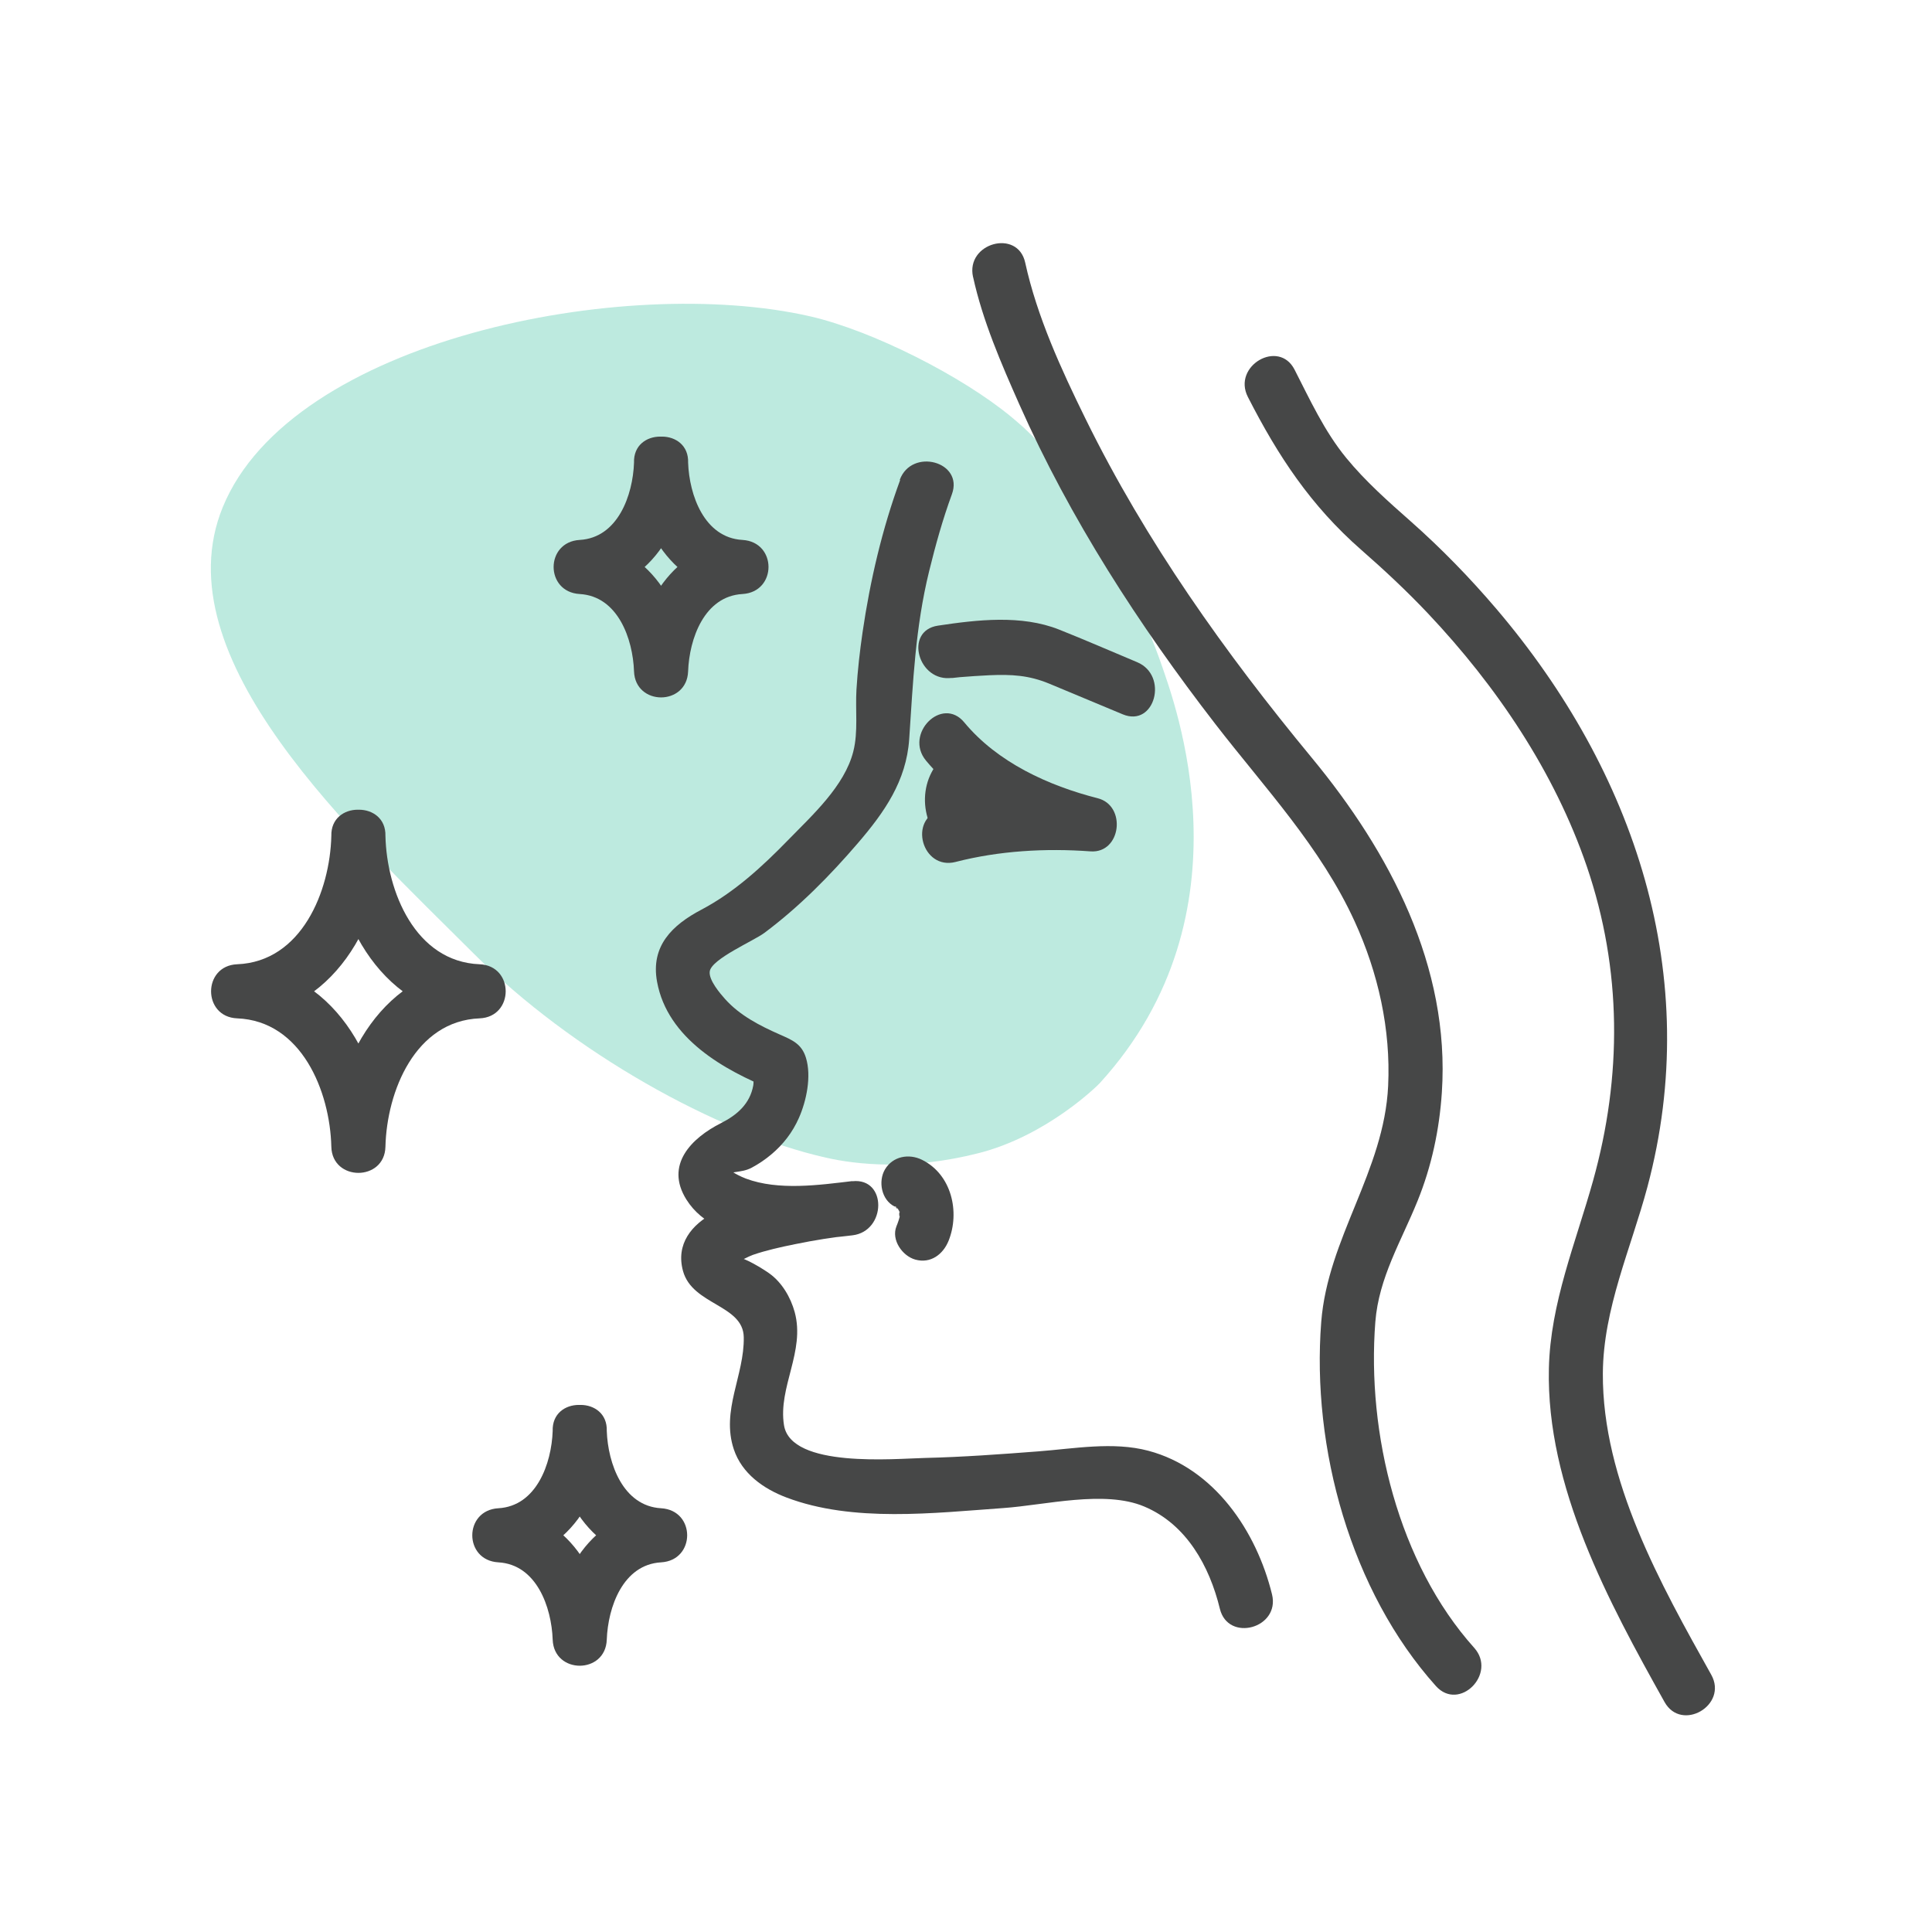 <?xml version="1.0" encoding="UTF-8"?><svg xmlns="http://www.w3.org/2000/svg" viewBox="0 0 300 300"><defs><style>.cls-1{fill:#21b894;}.cls-1,.cls-2{stroke-width:0px;}.cls-3{opacity:.3;}.cls-2{fill:#464747;}</style></defs><g id="arriere_plan"><g class="cls-3"><path class="cls-1" d="m73.63,148.14c-18.59-18.59-48.67-45.91-39.03-69.41,10.65-25.98,62.35-36.21,91.19-29.61,9.6,2.2,23.52,9.23,31.25,15.62.13.11.26.22.39.33l.59.5c11.45,9.69,20.46,32.11,22.34,37.65,1.88,5.54,14.54,38.52-9.59,64.97-.34.38-8.26,8.21-18.89,10.89s-18.85,1.76-23.63.68c-16.99-3.83-39.43-16.43-54.62-31.62Z"/></g></g><g id="pictos"><path class="cls-2" d="m98.45,71.85c-.18,5.03-2.5,11.65-8.43,11.99-5.4.31-5.41,8.09,0,8.4,5.93.34,8.25,6.96,8.43,12,.19,5.4,8.21,5.41,8.4,0,.18-5.03,2.5-11.66,8.43-12,5.4-.31,5.41-8.09,0-8.4-5.92-.34-8.25-6.96-8.43-11.99-.19-5.39-8.59-5.42-8.4,0,.35,9.96,6.04,19.77,16.83,20.39v-8.4c-10.79.62-16.48,10.43-16.83,20.4h8.4c-.35-9.97-6.04-19.78-16.83-20.4v8.4c10.79-.62,16.48-10.43,16.83-20.39.19-5.41-8.21-5.4-8.4,0Z"/><path class="cls-2" d="m51.45,129.79c-.21,8.61-4.62,19.54-14.62,19.94-5.4.22-5.41,8.18,0,8.4,10,.4,14.41,11.33,14.62,19.94.13,5.4,8.27,5.41,8.4,0,.21-8.62,4.63-19.54,14.62-19.94,5.4-.22,5.41-8.18,0-8.4-9.99-.4-14.42-11.32-14.62-19.94-.13-5.4-8.53-5.42-8.4,0,.33,13.47,8.2,27.74,23.02,28.34v-8.4c-14.82.59-22.7,14.87-23.02,28.34h8.4c-.33-13.47-8.19-27.75-23.02-28.34v8.4c14.82-.59,22.69-14.86,23.02-28.34.13-5.41-8.27-5.41-8.4,0Z"/><path class="cls-2" d="m85.82,222.21c-.18,5.03-2.5,11.65-8.43,11.99-5.4.31-5.41,8.09,0,8.4,5.93.34,8.25,6.96,8.43,12,.19,5.4,8.21,5.41,8.4,0,.18-5.03,2.5-11.66,8.43-12,5.4-.31,5.41-8.09,0-8.4-5.92-.34-8.25-6.96-8.43-11.99-.19-5.39-8.59-5.42-8.4,0,.35,9.96,6.04,19.77,16.83,20.39v-8.4c-10.79.62-16.48,10.43-16.83,20.4h8.4c-.35-9.97-6.04-19.78-16.83-20.4v8.4c10.79-.62,16.48-10.43,16.83-20.39.19-5.41-8.21-5.4-8.4,0Z"/><path class="cls-2" d="m139.77,74.55c-2.79,7.59-4.66,15.63-5.83,23.62-.43,2.96-.77,5.94-.95,8.92-.19,3.14.29,6.54-.49,9.6-1.35,5.36-6.38,9.91-10.12,13.75-4.01,4.12-8.34,8.11-13.46,10.81-4.52,2.38-7.92,5.63-6.89,11.21,1.62,8.82,10.4,13.72,17.96,16.76l-2.93-2.93c.08.39.22-.6,0,.18-.17.6.02,1.41-.09,2.06-.51,2.86-2.5,4.6-5,5.86-4.59,2.32-8.77,6.47-5.39,11.87,4.91,7.85,18.23,6.46,25.79,5.56,5.28-.63,5.4-8.97,0-8.4-7.06.75-15.06,1.59-21.45,4.88-3.53,1.82-6.01,4.89-4.86,9.07,1.46,5.29,9.34,5.22,9.43,10.26.12,5.92-3.56,11.39-1.54,17.43,1.26,3.76,4.6,6.12,8.17,7.47,10.32,3.92,22.95,2.4,33.69,1.64,6.52-.46,15.71-2.83,21.86-.24,6.57,2.76,10.14,9.26,11.75,15.88,1.28,5.25,9.38,3.03,8.1-2.23-2.4-9.8-8.95-19.59-19.22-22.31-5.48-1.45-11.53-.32-17.09.1-5.85.45-11.71.88-17.58,1.02-4.67.11-20.81,1.63-21.89-5.08-.95-5.9,3.33-11.46,1.66-17.57-.63-2.3-1.99-4.62-3.96-6.02-.82-.59-3.93-2.54-4.83-2.41.22-.03-3.62.7-1.03,1.14.12.02.7-.55.89-.58.74-.14,1.67-.74,2.4-1,2.14-.74,4.39-1.23,6.61-1.68,2.93-.6,5.89-1.08,8.86-1.39v-8.4c-5.17.62-11.47,1.5-16.52-.39-.85-.32-1.74-.82-1.88-.92-.5-.38-.25-.28-.25-.28.36-.23-14.61,2.54.56.18.82-.13,1.62-.21,2.51-.69,1.06-.57,2.05-1.24,2.97-2.01,1.88-1.57,3.33-3.45,4.32-5.69,1.17-2.64,1.98-6.46,1.1-9.34-.67-2.19-2.14-2.77-4.11-3.64-3.06-1.35-6.18-2.95-8.45-5.49-.74-.83-2.58-2.96-2.38-4.3.29-1.94,6.81-4.72,8.48-5.97,5.4-4.03,10.15-8.85,14.53-13.95,4.11-4.79,7.51-9.62,7.96-16.13.6-8.89.95-17.33,3.09-26.06.99-4.04,2.11-8.07,3.54-11.97,1.87-5.08-6.25-7.27-8.1-2.23h0Z"/><path class="cls-2" d="m148.39,133.84c6.78-1.74,13.96-2.15,20.94-1.64,4.76.35,5.65-7.1,1.12-8.25-7.65-1.95-15.57-5.56-20.72-11.78-3.45-4.17-9.37,1.8-5.94,5.94,6,7.24,15.52,11.68,24.43,13.94.37-2.75.74-5.5,1.12-8.25-7.7-.56-15.69.02-23.17,1.94-5.23,1.35-3.01,9.45,2.23,8.1h0Z"/><path class="cls-2" d="m152.06,124.85c.17.24.12.13-.16-.3.14.27.12.15-.05-.35.08.47.25-.81.08-.08.14-.61.17-.44.69-.73,4.71-2.65.48-9.91-4.24-7.25-5.49,3.09-6.2,10.04-2.27,14.65,1.47,1.73,4.43,1.51,5.94,0,1.71-1.71,1.48-4.21,0-5.94h0Z"/><path class="cls-2" d="m147.87,105.26c-.95.14.63-.06,1.18-.11,1.52-.12,3.05-.23,4.58-.3,3.45-.15,6.14,0,9.3,1.31,3.8,1.59,7.6,3.17,11.41,4.76,4.98,2.08,7.16-6.04,2.23-8.1-4.04-1.69-8.06-3.45-12.14-5.07-5.83-2.31-12.68-1.52-18.79-.6-5.33.8-3.06,8.89,2.23,8.1h0Z"/><path class="cls-2" d="m138.94,187.34c.11.05.51.38.58.36-.36.1-.83-.78-.28-.19.28.3.66.99.12.02.17.3.52,1.25.22.21.09.3.18.59.24.9-.25-1.31-.23.96-.05-.02-.12.62-.33,1.21-.57,1.8-.84,2.11.92,4.61,2.93,5.17,2.39.66,4.32-.82,5.17-2.93,1.79-4.47.46-10.31-4.14-12.57-2.03-1-4.54-.55-5.75,1.51-1.08,1.85-.54,4.74,1.51,5.75h0Z"/><path class="cls-2" d="m151.1,43.01c1.49,6.81,4.37,13.44,7.18,19.78,7.9,17.79,18.56,34.27,30.44,49.64,7.7,9.96,16.35,19.09,21.64,30.67,3.65,7.99,5.61,16.73,5.19,25.52-.63,13.25-9.37,23.59-10.39,36.65-1.53,19.58,4.6,41.81,17.81,56.54,3.62,4.03,9.54-1.92,5.94-5.94-11.75-13.1-16.7-33.28-15.35-50.6.54-6.9,4.03-12.54,6.56-18.8,2.18-5.37,3.39-11.07,3.77-16.85,1.3-19.52-8.09-37.3-20.18-51.93-13.49-16.33-25.79-33.6-35.15-52.66-3.77-7.67-7.53-15.85-9.37-24.26-1.16-5.28-9.26-3.04-8.1,2.23h0Z"/><path class="cls-2" d="m265.72,260.05c-7.85-14.04-16.91-30.16-16.83-46.76.05-10.07,4.36-19.4,6.92-28.98,8.75-32.73-1.97-64.53-23.46-89.77-4.11-4.82-8.54-9.38-13.29-13.58-3.53-3.12-7.03-6.21-10.03-9.87-3.38-4.13-5.6-8.98-8.01-13.69-2.46-4.81-9.71-.57-7.25,4.24,4.69,9.18,9.76,16.87,17.59,23.73,3.6,3.15,7.08,6.4,10.37,9.88,10.65,11.28,19.64,24.57,24.68,39.32,5.45,15.99,5.48,32.58.96,48.77-2.69,9.65-6.63,18.98-6.86,29.15-.42,18.4,9.27,36.25,17.96,51.8,2.64,4.72,9.9.49,7.25-4.24h0Z"/></g></svg>